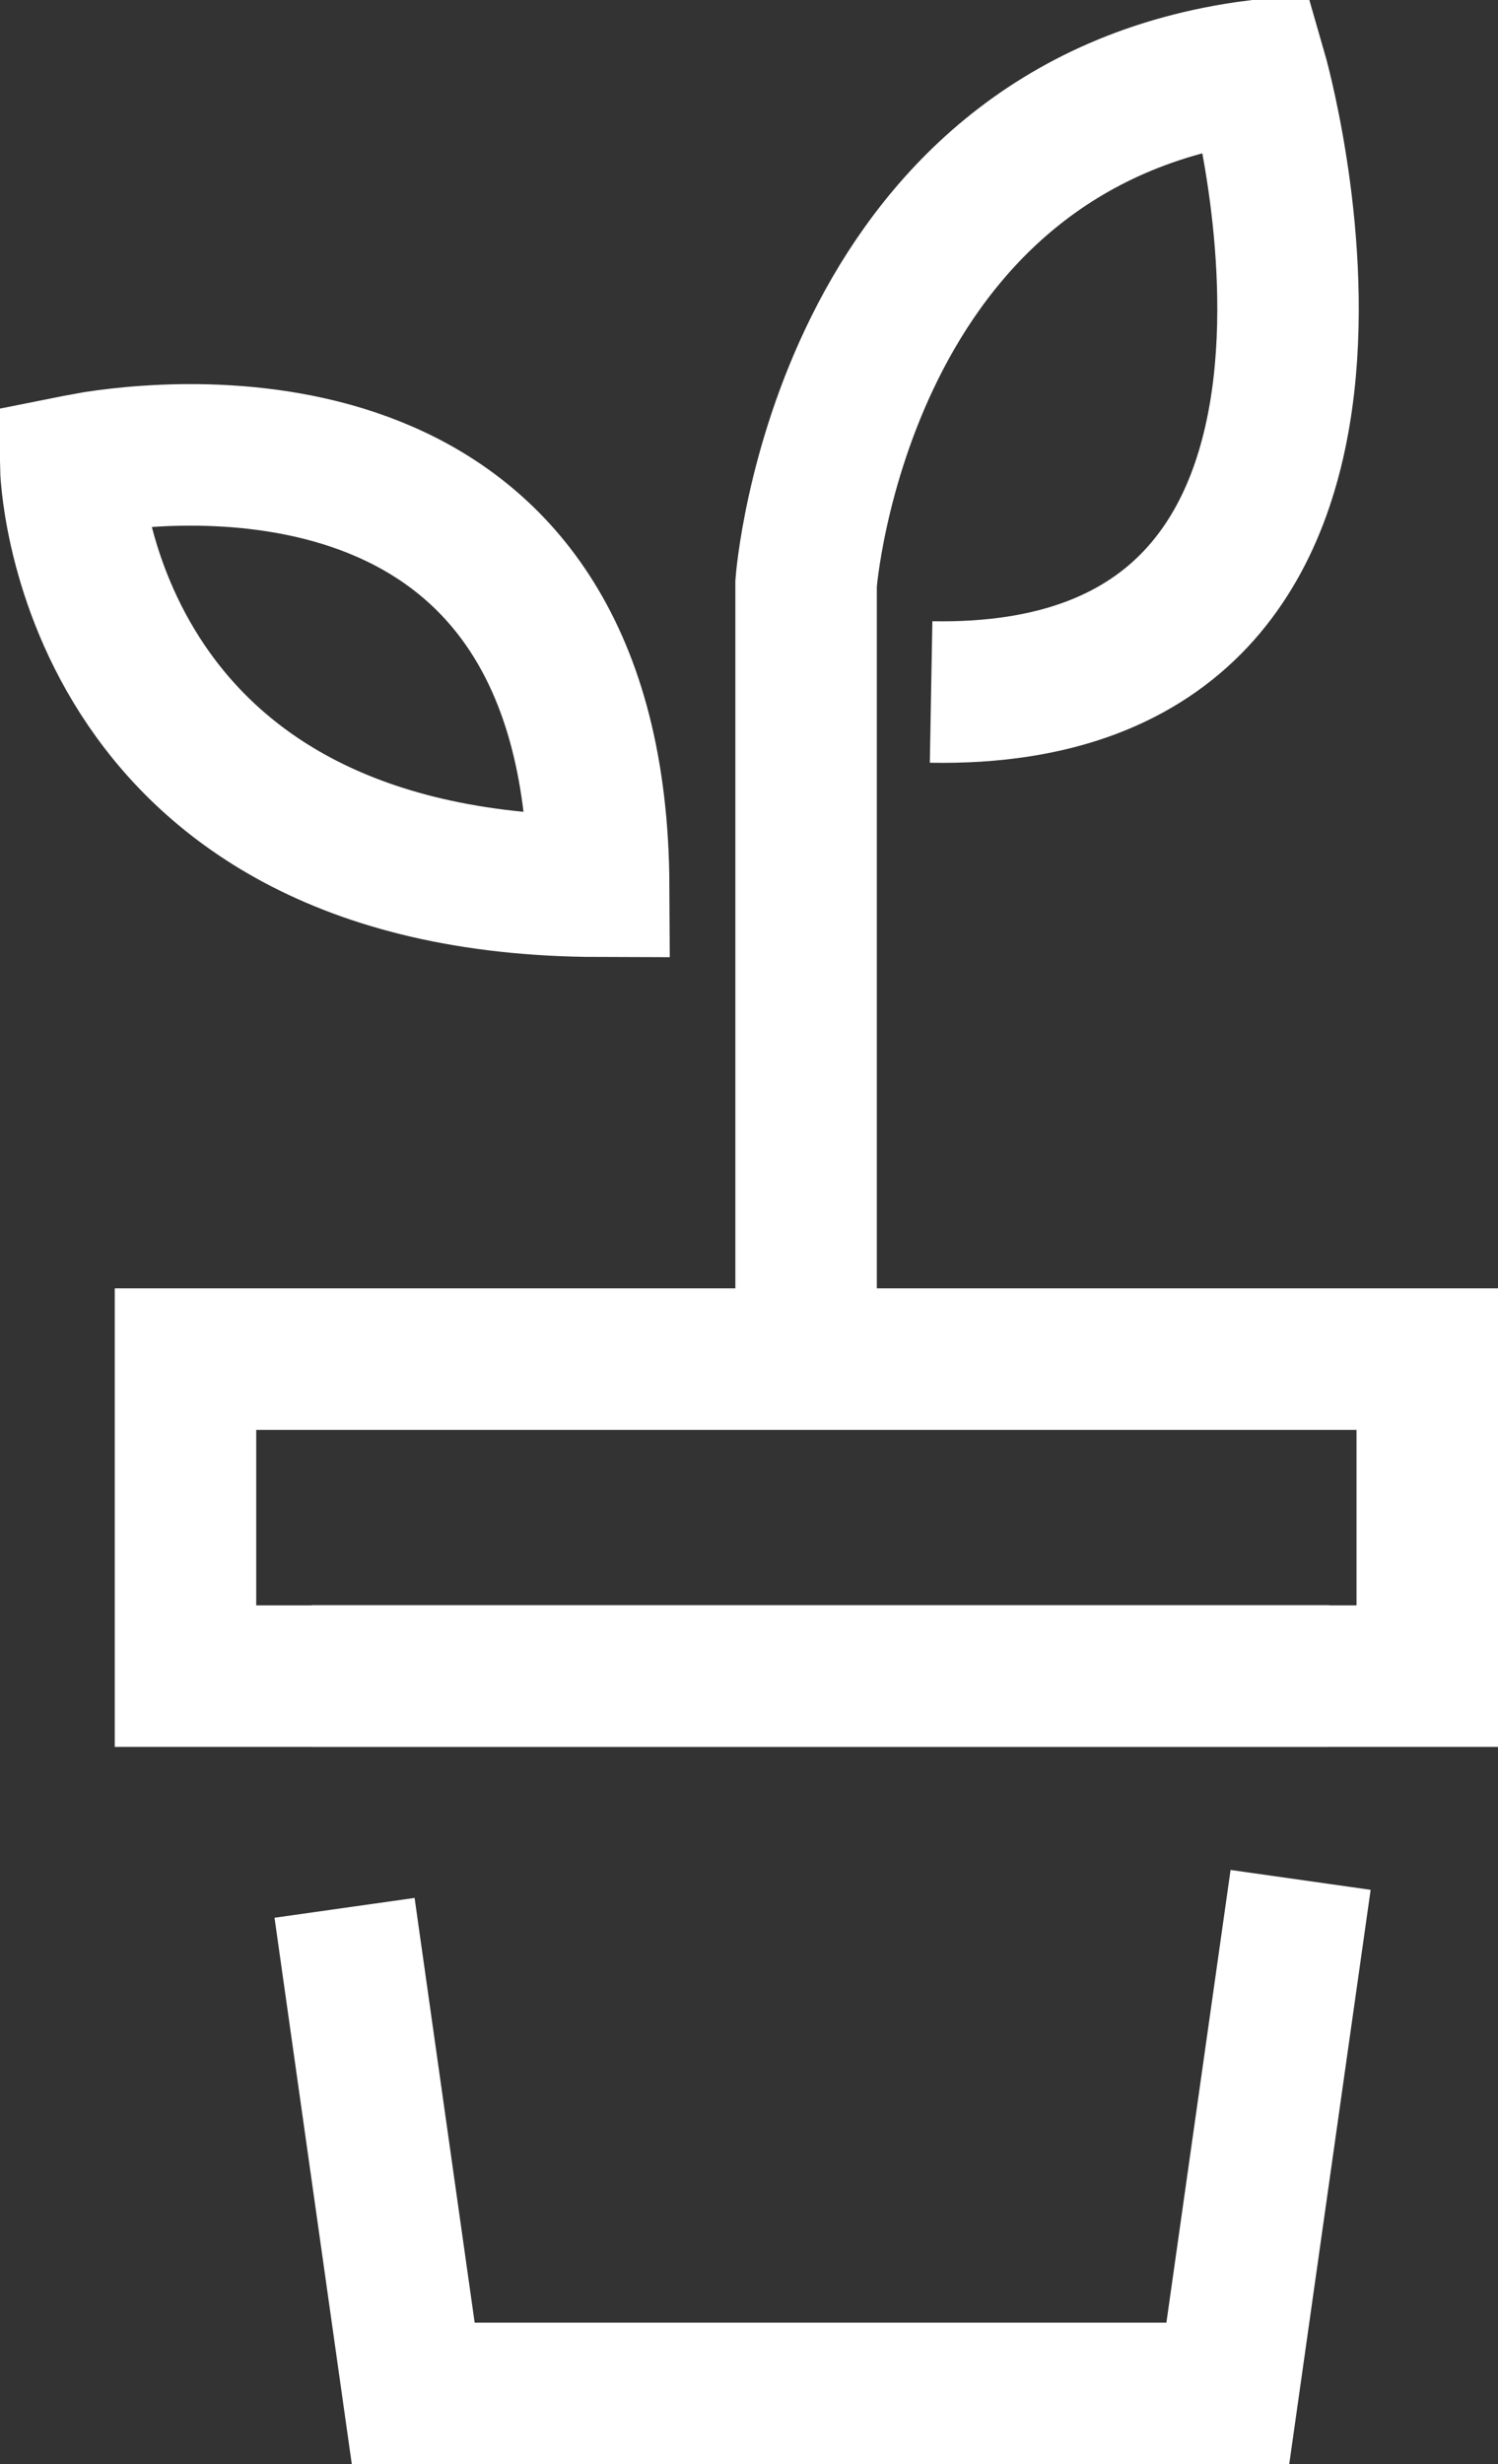 <svg xmlns="http://www.w3.org/2000/svg" xmlns:xlink="http://www.w3.org/1999/xlink" version="1.1" id="Layer_1" x="0px" y="0px" style="enable-background:new 0 0 700 700;" xml:space="preserve" viewBox="186.45 81.05 327.16 537.9">
<rect x="186.45" y="81.05" width="327.16" height="537.9" fill="#333333" stroke="none"/>
<style type="text/css">
	.st0{fill:none;stroke:#FFFFFF;stroke-width:30.897;stroke-miterlimit:10;}
	.st1{fill:none;stroke:#FFFFFF;stroke-width:30.264;stroke-miterlimit:10;}
</style>
<g>
	
		<rect x="226.9" y="377.8" transform="matrix(-1 -4.479540e-11 4.479540e-11 -1 725.06 824.726)" class="st0" width="271.2" height="69.2"/>
	<line class="st0" x1="254.5" y1="446.9" x2="476.8" y2="446.9"/>
	<polyline class="st0" points="470.5,491.4 454.6,603.5 276.7,603.5 261.7,497.5  "/>
	<path class="st0" d="M362.5,377.8V208.4c0,0,7.4-100.2,98.3-111.9c0,0,39.8,137.6-71,135.6"/>
	<path class="st0" d="M207.3,181.9c22.8-3.5,109.4-9.9,109.9,92.6c-113.3-0.3-115.3-91.6-115.3-91.6S203.9,182.5,207.3,181.9z"/>
</g>
</svg>